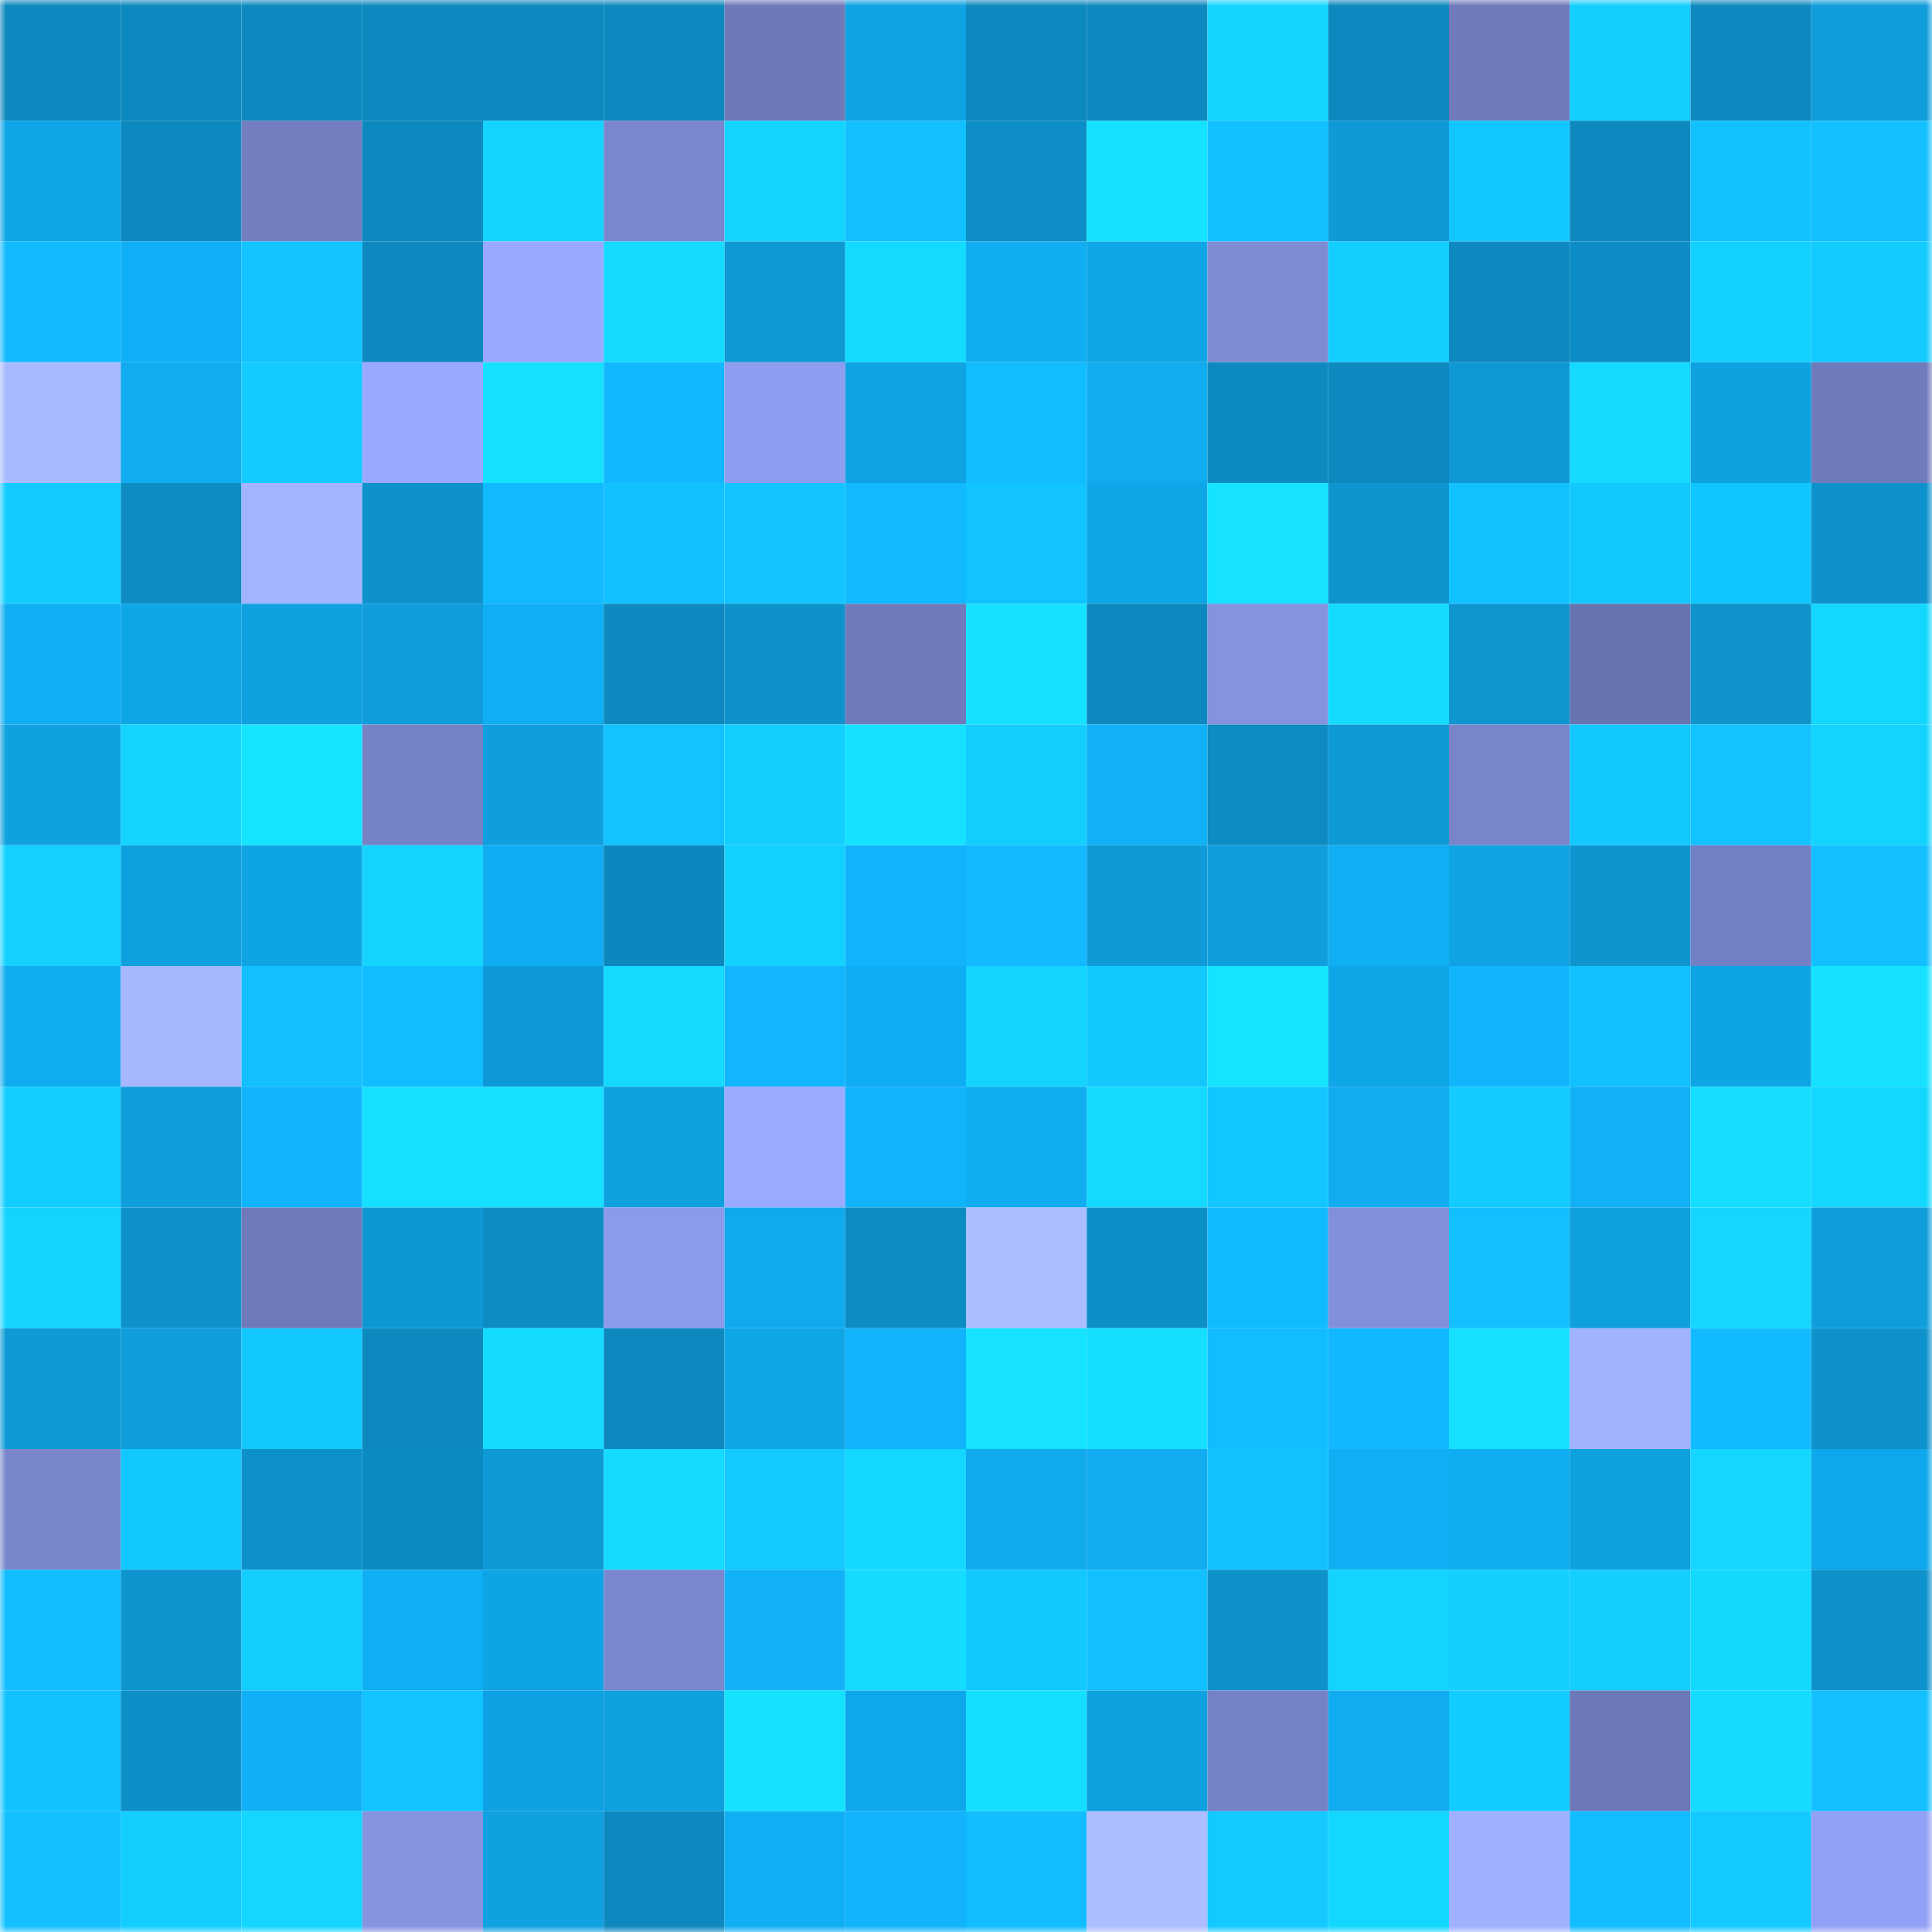 <svg viewBox="0 0 160 160" fill="none" role="img" xmlns="http://www.w3.org/2000/svg" width="240" height="240" name="ens%2Celpanda.eth"><mask id="1638302940" mask-type="alpha" maskUnits="userSpaceOnUse" x="0" y="0" width="160" height="160"><rect width="160" height="160" fill="#FFFFFF"></rect></mask><g mask="url(#1638302940)"><rect x="0" y="0" width="10" height="10" fill="#0d89bf"></rect><rect x="10" y="0" width="10" height="10" fill="#0d89bf"></rect><rect x="20" y="0" width="10" height="10" fill="#0d89bf"></rect><rect x="30" y="0" width="10" height="10" fill="#0d89bf"></rect><rect x="40" y="0" width="10" height="10" fill="#0d89bf"></rect><rect x="50" y="0" width="10" height="10" fill="#0d89bf"></rect><rect x="60" y="0" width="10" height="10" fill="#6d79b8"></rect><rect x="70" y="0" width="10" height="10" fill="#0fa3e3"></rect><rect x="80" y="0" width="10" height="10" fill="#0d89bf"></rect><rect x="90" y="0" width="10" height="10" fill="#0d89bf"></rect><rect x="100" y="0" width="10" height="10" fill="#14d5ff"></rect><rect x="110" y="0" width="10" height="10" fill="#0d89bf"></rect><rect x="120" y="0" width="10" height="10" fill="#6f7abb"></rect><rect x="130" y="0" width="10" height="10" fill="#13ceff"></rect><rect x="140" y="0" width="10" height="10" fill="#0d89bf"></rect><rect x="150" y="0" width="10" height="10" fill="#0f9ddb"></rect><rect x="0" y="10" width="10" height="10" fill="#0fa6e8"></rect><rect x="10" y="10" width="10" height="10" fill="#0d89bf"></rect><rect x="20" y="10" width="10" height="10" fill="#727ec0"></rect><rect x="30" y="10" width="10" height="10" fill="#0d89bf"></rect><rect x="40" y="10" width="10" height="10" fill="#14d4ff"></rect><rect x="50" y="10" width="10" height="10" fill="#7a87ce"></rect><rect x="60" y="10" width="10" height="10" fill="#14d3ff"></rect><rect x="70" y="10" width="10" height="10" fill="#12c0ff"></rect><rect x="80" y="10" width="10" height="10" fill="#0d8ec6"></rect><rect x="90" y="10" width="10" height="10" fill="#15e2ff"></rect><rect x="100" y="10" width="10" height="10" fill="#12c1ff"></rect><rect x="110" y="10" width="10" height="10" fill="#0e99d7"></rect><rect x="120" y="10" width="10" height="10" fill="#12c6ff"></rect><rect x="130" y="10" width="10" height="10" fill="#0d89bf"></rect><rect x="140" y="10" width="10" height="10" fill="#11c2ff"></rect><rect x="150" y="10" width="10" height="10" fill="#12c0ff"></rect><rect x="0" y="20" width="10" height="10" fill="#11baff"></rect><rect x="10" y="20" width="10" height="10" fill="#10aff7"></rect><rect x="20" y="20" width="10" height="10" fill="#12c4ff"></rect><rect x="30" y="20" width="10" height="10" fill="#0d89bf"></rect><rect x="40" y="20" width="10" height="10" fill="#98a9ff"></rect><rect x="50" y="20" width="10" height="10" fill="#14daff"></rect><rect x="60" y="20" width="10" height="10" fill="#0e99d5"></rect><rect x="70" y="20" width="10" height="10" fill="#13daff"></rect><rect x="80" y="20" width="10" height="10" fill="#10adf1"></rect><rect x="90" y="20" width="10" height="10" fill="#0fa6e7"></rect><rect x="100" y="20" width="10" height="10" fill="#7e8cd5"></rect><rect x="110" y="20" width="10" height="10" fill="#13ceff"></rect><rect x="120" y="20" width="10" height="10" fill="#0d89bf"></rect><rect x="130" y="20" width="10" height="10" fill="#0d8dc7"></rect><rect x="140" y="20" width="10" height="10" fill="#13d1ff"></rect><rect x="150" y="20" width="10" height="10" fill="#13cbff"></rect><rect x="0" y="30" width="10" height="10" fill="#a8baff"></rect><rect x="10" y="30" width="10" height="10" fill="#10acef"></rect><rect x="20" y="30" width="10" height="10" fill="#13cbff"></rect><rect x="30" y="30" width="10" height="10" fill="#98a9ff"></rect><rect x="40" y="30" width="10" height="10" fill="#15e1ff"></rect><rect x="50" y="30" width="10" height="10" fill="#11b7ff"></rect><rect x="60" y="30" width="10" height="10" fill="#8e9df0"></rect><rect x="70" y="30" width="10" height="10" fill="#0fa3e3"></rect><rect x="80" y="30" width="10" height="10" fill="#12bdff"></rect><rect x="90" y="30" width="10" height="10" fill="#10acef"></rect><rect x="100" y="30" width="10" height="10" fill="#0d8ac0"></rect><rect x="110" y="30" width="10" height="10" fill="#0d89bf"></rect><rect x="120" y="30" width="10" height="10" fill="#0e98d4"></rect><rect x="130" y="30" width="10" height="10" fill="#14daff"></rect><rect x="140" y="30" width="10" height="10" fill="#0fa2e1"></rect><rect x="150" y="30" width="10" height="10" fill="#6f7bbb"></rect><rect x="0" y="40" width="10" height="10" fill="#13cbff"></rect><rect x="10" y="40" width="10" height="10" fill="#0d8cc3"></rect><rect x="20" y="40" width="10" height="10" fill="#a3b4ff"></rect><rect x="30" y="40" width="10" height="10" fill="#0e92cb"></rect><rect x="40" y="40" width="10" height="10" fill="#11b9ff"></rect><rect x="50" y="40" width="10" height="10" fill="#11c1ff"></rect><rect x="60" y="40" width="10" height="10" fill="#12c4ff"></rect><rect x="70" y="40" width="10" height="10" fill="#11baff"></rect><rect x="80" y="40" width="10" height="10" fill="#11c3ff"></rect><rect x="90" y="40" width="10" height="10" fill="#0fa6e7"></rect><rect x="100" y="40" width="10" height="10" fill="#15e3ff"></rect><rect x="110" y="40" width="10" height="10" fill="#0e95cf"></rect><rect x="120" y="40" width="10" height="10" fill="#12c2ff"></rect><rect x="130" y="40" width="10" height="10" fill="#13c8ff"></rect><rect x="140" y="40" width="10" height="10" fill="#11c6ff"></rect><rect x="150" y="40" width="10" height="10" fill="#0e92cb"></rect><rect x="0" y="50" width="10" height="10" fill="#10aef2"></rect><rect x="10" y="50" width="10" height="10" fill="#0fa6e7"></rect><rect x="20" y="50" width="10" height="10" fill="#0fa1e0"></rect><rect x="30" y="50" width="10" height="10" fill="#0f9ddb"></rect><rect x="40" y="50" width="10" height="10" fill="#0faef5"></rect><rect x="50" y="50" width="10" height="10" fill="#0d89bf"></rect><rect x="60" y="50" width="10" height="10" fill="#0e92cb"></rect><rect x="70" y="50" width="10" height="10" fill="#6f7bbb"></rect><rect x="80" y="50" width="10" height="10" fill="#15e2ff"></rect><rect x="90" y="50" width="10" height="10" fill="#0d89bf"></rect><rect x="100" y="50" width="10" height="10" fill="#8492df"></rect><rect x="110" y="50" width="10" height="10" fill="#14dcff"></rect><rect x="120" y="50" width="10" height="10" fill="#0e96d1"></rect><rect x="130" y="50" width="10" height="10" fill="#6874b0"></rect><rect x="140" y="50" width="10" height="10" fill="#0e93cc"></rect><rect x="150" y="50" width="10" height="10" fill="#14d7ff"></rect><rect x="0" y="60" width="10" height="10" fill="#0fa1e0"></rect><rect x="10" y="60" width="10" height="10" fill="#14d4ff"></rect><rect x="20" y="60" width="10" height="10" fill="#15e4ff"></rect><rect x="30" y="60" width="10" height="10" fill="#7582c6"></rect><rect x="40" y="60" width="10" height="10" fill="#0f9fde"></rect><rect x="50" y="60" width="10" height="10" fill="#12c3ff"></rect><rect x="60" y="60" width="10" height="10" fill="#13cfff"></rect><rect x="70" y="60" width="10" height="10" fill="#15e2ff"></rect><rect x="80" y="60" width="10" height="10" fill="#13cdff"></rect><rect x="90" y="60" width="10" height="10" fill="#10b1f7"></rect><rect x="100" y="60" width="10" height="10" fill="#0d8bc2"></rect><rect x="110" y="60" width="10" height="10" fill="#0e9ad7"></rect><rect x="120" y="60" width="10" height="10" fill="#7885cb"></rect><rect x="130" y="60" width="10" height="10" fill="#13c8ff"></rect><rect x="140" y="60" width="10" height="10" fill="#12c3ff"></rect><rect x="150" y="60" width="10" height="10" fill="#13d4ff"></rect><rect x="0" y="70" width="10" height="10" fill="#13d0ff"></rect><rect x="10" y="70" width="10" height="10" fill="#0fa0df"></rect><rect x="20" y="70" width="10" height="10" fill="#0fa5e5"></rect><rect x="30" y="70" width="10" height="10" fill="#14d4ff"></rect><rect x="40" y="70" width="10" height="10" fill="#10adf2"></rect><rect x="50" y="70" width="10" height="10" fill="#0c88bf"></rect><rect x="60" y="70" width="10" height="10" fill="#13d1ff"></rect><rect x="70" y="70" width="10" height="10" fill="#11b4fb"></rect><rect x="80" y="70" width="10" height="10" fill="#11b9ff"></rect><rect x="90" y="70" width="10" height="10" fill="#0e9ad7"></rect><rect x="100" y="70" width="10" height="10" fill="#0f9fdd"></rect><rect x="110" y="70" width="10" height="10" fill="#10aff3"></rect><rect x="120" y="70" width="10" height="10" fill="#0fa3e3"></rect><rect x="130" y="70" width="10" height="10" fill="#0e95cf"></rect><rect x="140" y="70" width="10" height="10" fill="#7480c4"></rect><rect x="150" y="70" width="10" height="10" fill="#12c0ff"></rect><rect x="0" y="80" width="10" height="10" fill="#10acf0"></rect><rect x="10" y="80" width="10" height="10" fill="#a5b7ff"></rect><rect x="20" y="80" width="10" height="10" fill="#12bfff"></rect><rect x="30" y="80" width="10" height="10" fill="#12bdff"></rect><rect x="40" y="80" width="10" height="10" fill="#0e9ad9"></rect><rect x="50" y="80" width="10" height="10" fill="#14daff"></rect><rect x="60" y="80" width="10" height="10" fill="#11b6fe"></rect><rect x="70" y="80" width="10" height="10" fill="#0fadf3"></rect><rect x="80" y="80" width="10" height="10" fill="#14d4ff"></rect><rect x="90" y="80" width="10" height="10" fill="#13c8ff"></rect><rect x="100" y="80" width="10" height="10" fill="#15e4ff"></rect><rect x="110" y="80" width="10" height="10" fill="#0fa6e7"></rect><rect x="120" y="80" width="10" height="10" fill="#11b5fc"></rect><rect x="130" y="80" width="10" height="10" fill="#11c1ff"></rect><rect x="140" y="80" width="10" height="10" fill="#0fa4e5"></rect><rect x="150" y="80" width="10" height="10" fill="#15e2ff"></rect><rect x="0" y="90" width="10" height="10" fill="#12cdff"></rect><rect x="10" y="90" width="10" height="10" fill="#0f9ddb"></rect><rect x="20" y="90" width="10" height="10" fill="#11b5fc"></rect><rect x="30" y="90" width="10" height="10" fill="#14e0ff"></rect><rect x="40" y="90" width="10" height="10" fill="#15e0ff"></rect><rect x="50" y="90" width="10" height="10" fill="#0fa0df"></rect><rect x="60" y="90" width="10" height="10" fill="#99aaff"></rect><rect x="70" y="90" width="10" height="10" fill="#11b4fb"></rect><rect x="80" y="90" width="10" height="10" fill="#10acf0"></rect><rect x="90" y="90" width="10" height="10" fill="#14daff"></rect><rect x="100" y="90" width="10" height="10" fill="#12c7ff"></rect><rect x="110" y="90" width="10" height="10" fill="#10acef"></rect><rect x="120" y="90" width="10" height="10" fill="#13cbff"></rect><rect x="130" y="90" width="10" height="10" fill="#10b1f7"></rect><rect x="140" y="90" width="10" height="10" fill="#15deff"></rect><rect x="150" y="90" width="10" height="10" fill="#14d7ff"></rect><rect x="0" y="100" width="10" height="10" fill="#14d3ff"></rect><rect x="10" y="100" width="10" height="10" fill="#0e92cb"></rect><rect x="20" y="100" width="10" height="10" fill="#6e7aba"></rect><rect x="30" y="100" width="10" height="10" fill="#0e98d3"></rect><rect x="40" y="100" width="10" height="10" fill="#0d8cc3"></rect><rect x="50" y="100" width="10" height="10" fill="#8b9aeb"></rect><rect x="60" y="100" width="10" height="10" fill="#10a9ec"></rect><rect x="70" y="100" width="10" height="10" fill="#0d8cc3"></rect><rect x="80" y="100" width="10" height="10" fill="#acbeff"></rect><rect x="90" y="100" width="10" height="10" fill="#0d8fc7"></rect><rect x="100" y="100" width="10" height="10" fill="#11bbff"></rect><rect x="110" y="100" width="10" height="10" fill="#8290dc"></rect><rect x="120" y="100" width="10" height="10" fill="#12bfff"></rect><rect x="130" y="100" width="10" height="10" fill="#0fa0df"></rect><rect x="140" y="100" width="10" height="10" fill="#14d6ff"></rect><rect x="150" y="100" width="10" height="10" fill="#0f9ddb"></rect><rect x="0" y="110" width="10" height="10" fill="#0e9ad7"></rect><rect x="10" y="110" width="10" height="10" fill="#0f9ddb"></rect><rect x="20" y="110" width="10" height="10" fill="#13c8ff"></rect><rect x="30" y="110" width="10" height="10" fill="#0d89bf"></rect><rect x="40" y="110" width="10" height="10" fill="#13dcff"></rect><rect x="50" y="110" width="10" height="10" fill="#0d89bf"></rect><rect x="60" y="110" width="10" height="10" fill="#0fa6e7"></rect><rect x="70" y="110" width="10" height="10" fill="#11b4fb"></rect><rect x="80" y="110" width="10" height="10" fill="#15e3ff"></rect><rect x="90" y="110" width="10" height="10" fill="#15dfff"></rect><rect x="100" y="110" width="10" height="10" fill="#11bcff"></rect><rect x="110" y="110" width="10" height="10" fill="#11b7ff"></rect><rect x="120" y="110" width="10" height="10" fill="#15e1ff"></rect><rect x="130" y="110" width="10" height="10" fill="#a1b2ff"></rect><rect x="140" y="110" width="10" height="10" fill="#11bbff"></rect><rect x="150" y="110" width="10" height="10" fill="#0e92cb"></rect><rect x="0" y="120" width="10" height="10" fill="#7986cc"></rect><rect x="10" y="120" width="10" height="10" fill="#13c8ff"></rect><rect x="20" y="120" width="10" height="10" fill="#0d91ca"></rect><rect x="30" y="120" width="10" height="10" fill="#0c8bc3"></rect><rect x="40" y="120" width="10" height="10" fill="#0e9ad6"></rect><rect x="50" y="120" width="10" height="10" fill="#14daff"></rect><rect x="60" y="120" width="10" height="10" fill="#13c9ff"></rect><rect x="70" y="120" width="10" height="10" fill="#14d7ff"></rect><rect x="80" y="120" width="10" height="10" fill="#10aaed"></rect><rect x="90" y="120" width="10" height="10" fill="#10acef"></rect><rect x="100" y="120" width="10" height="10" fill="#12c2ff"></rect><rect x="110" y="120" width="10" height="10" fill="#10aff3"></rect><rect x="120" y="120" width="10" height="10" fill="#10acf0"></rect><rect x="130" y="120" width="10" height="10" fill="#0fa0df"></rect><rect x="140" y="120" width="10" height="10" fill="#14d6ff"></rect><rect x="150" y="120" width="10" height="10" fill="#0fa7eb"></rect><rect x="0" y="130" width="10" height="10" fill="#11bcff"></rect><rect x="10" y="130" width="10" height="10" fill="#0e95cf"></rect><rect x="20" y="130" width="10" height="10" fill="#13ceff"></rect><rect x="30" y="130" width="10" height="10" fill="#10aff3"></rect><rect x="40" y="130" width="10" height="10" fill="#0fa4e5"></rect><rect x="50" y="130" width="10" height="10" fill="#7a87ce"></rect><rect x="60" y="130" width="10" height="10" fill="#11b2f8"></rect><rect x="70" y="130" width="10" height="10" fill="#14dcff"></rect><rect x="80" y="130" width="10" height="10" fill="#12c9ff"></rect><rect x="90" y="130" width="10" height="10" fill="#12c0ff"></rect><rect x="100" y="130" width="10" height="10" fill="#0e92cb"></rect><rect x="110" y="130" width="10" height="10" fill="#14d4ff"></rect><rect x="120" y="130" width="10" height="10" fill="#13ceff"></rect><rect x="130" y="130" width="10" height="10" fill="#13ceff"></rect><rect x="140" y="130" width="10" height="10" fill="#14d9ff"></rect><rect x="150" y="130" width="10" height="10" fill="#0e92cb"></rect><rect x="0" y="140" width="10" height="10" fill="#12c2ff"></rect><rect x="10" y="140" width="10" height="10" fill="#0d8fc7"></rect><rect x="20" y="140" width="10" height="10" fill="#10b0f6"></rect><rect x="30" y="140" width="10" height="10" fill="#12c3ff"></rect><rect x="40" y="140" width="10" height="10" fill="#0ea2e4"></rect><rect x="50" y="140" width="10" height="10" fill="#0fa0df"></rect><rect x="60" y="140" width="10" height="10" fill="#15e2ff"></rect><rect x="70" y="140" width="10" height="10" fill="#0fa7eb"></rect><rect x="80" y="140" width="10" height="10" fill="#15dfff"></rect><rect x="90" y="140" width="10" height="10" fill="#0fa0df"></rect><rect x="100" y="140" width="10" height="10" fill="#7682c7"></rect><rect x="110" y="140" width="10" height="10" fill="#10acef"></rect><rect x="120" y="140" width="10" height="10" fill="#13ccff"></rect><rect x="130" y="140" width="10" height="10" fill="#6d78b8"></rect><rect x="140" y="140" width="10" height="10" fill="#14dbff"></rect><rect x="150" y="140" width="10" height="10" fill="#12c0ff"></rect><rect x="0" y="150" width="10" height="10" fill="#12c0ff"></rect><rect x="10" y="150" width="10" height="10" fill="#13ceff"></rect><rect x="20" y="150" width="10" height="10" fill="#14d6ff"></rect><rect x="30" y="150" width="10" height="10" fill="#8593e0"></rect><rect x="40" y="150" width="10" height="10" fill="#0fa1e0"></rect><rect x="50" y="150" width="10" height="10" fill="#0d89bf"></rect><rect x="60" y="150" width="10" height="10" fill="#10aff4"></rect><rect x="70" y="150" width="10" height="10" fill="#11b4fb"></rect><rect x="80" y="150" width="10" height="10" fill="#12bdff"></rect><rect x="90" y="150" width="10" height="10" fill="#acbeff"></rect><rect x="100" y="150" width="10" height="10" fill="#13c9ff"></rect><rect x="110" y="150" width="10" height="10" fill="#14d7ff"></rect><rect x="120" y="150" width="10" height="10" fill="#9fb0ff"></rect><rect x="130" y="150" width="10" height="10" fill="#12bdff"></rect><rect x="140" y="150" width="10" height="10" fill="#13c9ff"></rect><rect x="150" y="150" width="10" height="10" fill="#92a1f6"></rect></g></svg>